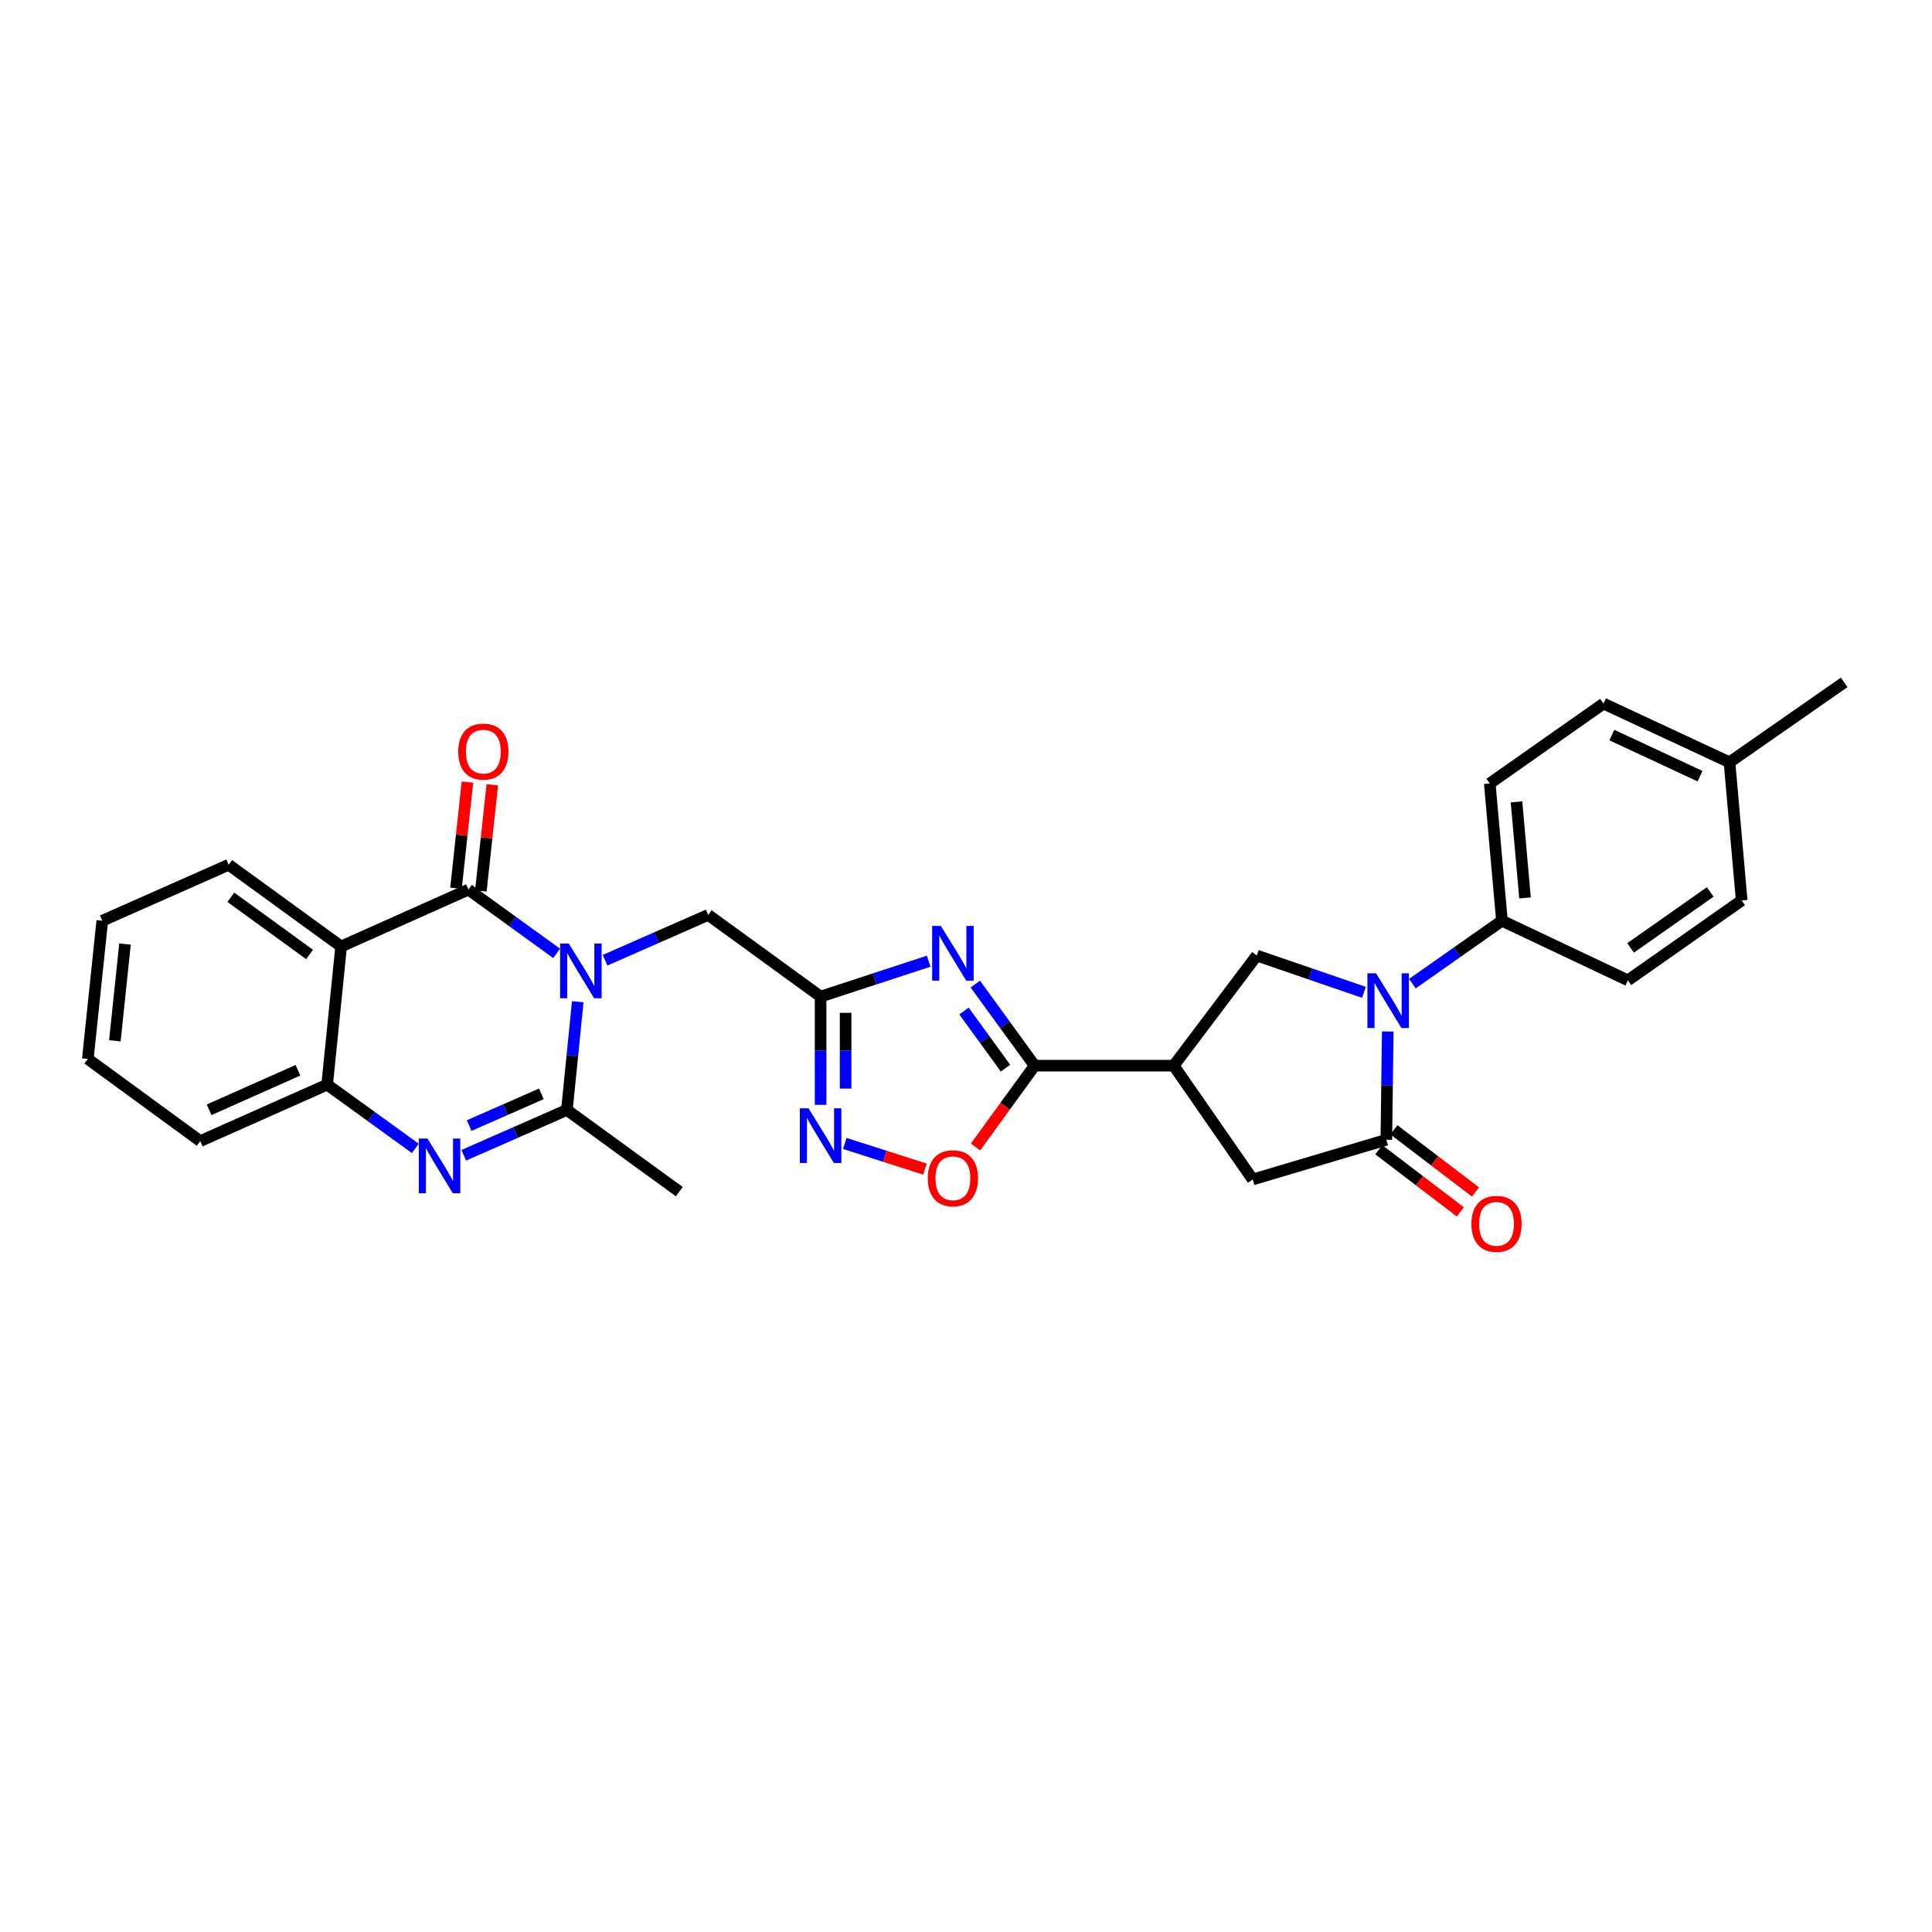 <?xml version='1.0' encoding='iso-8859-1'?>
<svg version='1.1' baseProfile='full'
              xmlns='http://www.w3.org/2000/svg'
                      xmlns:rdkit='http://www.rdkit.org/xml'
                      xmlns:xlink='http://www.w3.org/1999/xlink'
                  xml:space='preserve'
width='1000px' height='1000px' viewBox='0 0 1000 1000'>
<!-- END OF HEADER -->
<rect style='opacity:1.0;fill:#FFFFFF;stroke:none' width='1000' height='1000' x='0' y='0'> </rect>
<path class='bond-0' d='M 288.119,493.463 L 265.287,476.957' style='fill:none;fill-rule:evenodd;stroke:#0000FF;stroke-width:6px;stroke-linecap:butt;stroke-linejoin:miter;stroke-opacity:1' />
<path class='bond-0' d='M 265.287,476.957 L 242.455,460.451' style='fill:none;fill-rule:evenodd;stroke:#000000;stroke-width:6px;stroke-linecap:butt;stroke-linejoin:miter;stroke-opacity:1' />
<path class='bond-3' d='M 299.051,518.494 L 296.239,546.496' style='fill:none;fill-rule:evenodd;stroke:#0000FF;stroke-width:6px;stroke-linecap:butt;stroke-linejoin:miter;stroke-opacity:1' />
<path class='bond-3' d='M 296.239,546.496 L 293.426,574.498' style='fill:none;fill-rule:evenodd;stroke:#000000;stroke-width:6px;stroke-linecap:butt;stroke-linejoin:miter;stroke-opacity:1' />
<path class='bond-14' d='M 313.194,497.012 L 339.879,485.28' style='fill:none;fill-rule:evenodd;stroke:#0000FF;stroke-width:6px;stroke-linecap:butt;stroke-linejoin:miter;stroke-opacity:1' />
<path class='bond-14' d='M 339.879,485.28 L 366.564,473.548' style='fill:none;fill-rule:evenodd;stroke:#000000;stroke-width:6px;stroke-linecap:butt;stroke-linejoin:miter;stroke-opacity:1' />
<path class='bond-6' d='M 242.455,460.451 L 176.561,489.896' style='fill:none;fill-rule:evenodd;stroke:#000000;stroke-width:6px;stroke-linecap:butt;stroke-linejoin:miter;stroke-opacity:1' />
<path class='bond-17' d='M 248.891,461.146 L 251.856,433.673' style='fill:none;fill-rule:evenodd;stroke:#000000;stroke-width:6px;stroke-linecap:butt;stroke-linejoin:miter;stroke-opacity:1' />
<path class='bond-17' d='M 251.856,433.673 L 254.821,406.199' style='fill:none;fill-rule:evenodd;stroke:#FF0000;stroke-width:6px;stroke-linecap:butt;stroke-linejoin:miter;stroke-opacity:1' />
<path class='bond-17' d='M 236.02,459.757 L 238.985,432.284' style='fill:none;fill-rule:evenodd;stroke:#000000;stroke-width:6px;stroke-linecap:butt;stroke-linejoin:miter;stroke-opacity:1' />
<path class='bond-17' d='M 238.985,432.284 L 241.95,404.81' style='fill:none;fill-rule:evenodd;stroke:#FF0000;stroke-width:6px;stroke-linecap:butt;stroke-linejoin:miter;stroke-opacity:1' />
<path class='bond-1' d='M 480.683,497.513 L 452.712,506.672' style='fill:none;fill-rule:evenodd;stroke:#0000FF;stroke-width:6px;stroke-linecap:butt;stroke-linejoin:miter;stroke-opacity:1' />
<path class='bond-1' d='M 452.712,506.672 L 424.741,515.831' style='fill:none;fill-rule:evenodd;stroke:#000000;stroke-width:6px;stroke-linecap:butt;stroke-linejoin:miter;stroke-opacity:1' />
<path class='bond-5' d='M 504.825,509.364 L 520.17,530.474' style='fill:none;fill-rule:evenodd;stroke:#0000FF;stroke-width:6px;stroke-linecap:butt;stroke-linejoin:miter;stroke-opacity:1' />
<path class='bond-5' d='M 520.17,530.474 L 535.515,551.583' style='fill:none;fill-rule:evenodd;stroke:#000000;stroke-width:6px;stroke-linecap:butt;stroke-linejoin:miter;stroke-opacity:1' />
<path class='bond-5' d='M 498.957,523.309 L 509.698,538.086' style='fill:none;fill-rule:evenodd;stroke:#0000FF;stroke-width:6px;stroke-linecap:butt;stroke-linejoin:miter;stroke-opacity:1' />
<path class='bond-5' d='M 509.698,538.086 L 520.44,552.863' style='fill:none;fill-rule:evenodd;stroke:#000000;stroke-width:6px;stroke-linecap:butt;stroke-linejoin:miter;stroke-opacity:1' />
<path class='bond-2' d='M 705.968,513.633 L 678.232,504.109' style='fill:none;fill-rule:evenodd;stroke:#0000FF;stroke-width:6px;stroke-linecap:butt;stroke-linejoin:miter;stroke-opacity:1' />
<path class='bond-2' d='M 678.232,504.109 L 650.496,494.586' style='fill:none;fill-rule:evenodd;stroke:#000000;stroke-width:6px;stroke-linecap:butt;stroke-linejoin:miter;stroke-opacity:1' />
<path class='bond-16' d='M 731.045,509.131 L 754.224,492.85' style='fill:none;fill-rule:evenodd;stroke:#0000FF;stroke-width:6px;stroke-linecap:butt;stroke-linejoin:miter;stroke-opacity:1' />
<path class='bond-16' d='M 754.224,492.85 L 777.402,476.569' style='fill:none;fill-rule:evenodd;stroke:#000000;stroke-width:6px;stroke-linecap:butt;stroke-linejoin:miter;stroke-opacity:1' />
<path class='bond-33' d='M 718.298,533.899 L 717.934,561.919' style='fill:none;fill-rule:evenodd;stroke:#0000FF;stroke-width:6px;stroke-linecap:butt;stroke-linejoin:miter;stroke-opacity:1' />
<path class='bond-33' d='M 717.934,561.919 L 717.57,589.939' style='fill:none;fill-rule:evenodd;stroke:#000000;stroke-width:6px;stroke-linecap:butt;stroke-linejoin:miter;stroke-opacity:1' />
<path class='bond-4' d='M 293.426,574.498 L 266.738,586.23' style='fill:none;fill-rule:evenodd;stroke:#000000;stroke-width:6px;stroke-linecap:butt;stroke-linejoin:miter;stroke-opacity:1' />
<path class='bond-4' d='M 266.738,586.23 L 240.05,597.962' style='fill:none;fill-rule:evenodd;stroke:#0000FF;stroke-width:6px;stroke-linecap:butt;stroke-linejoin:miter;stroke-opacity:1' />
<path class='bond-4' d='M 280.21,566.166 L 261.528,574.379' style='fill:none;fill-rule:evenodd;stroke:#000000;stroke-width:6px;stroke-linecap:butt;stroke-linejoin:miter;stroke-opacity:1' />
<path class='bond-4' d='M 261.528,574.379 L 242.847,582.591' style='fill:none;fill-rule:evenodd;stroke:#0000FF;stroke-width:6px;stroke-linecap:butt;stroke-linejoin:miter;stroke-opacity:1' />
<path class='bond-22' d='M 293.426,574.498 L 351.604,616.802' style='fill:none;fill-rule:evenodd;stroke:#000000;stroke-width:6px;stroke-linecap:butt;stroke-linejoin:miter;stroke-opacity:1' />
<path class='bond-12' d='M 214.975,594.41 L 192.154,577.905' style='fill:none;fill-rule:evenodd;stroke:#0000FF;stroke-width:6px;stroke-linecap:butt;stroke-linejoin:miter;stroke-opacity:1' />
<path class='bond-12' d='M 192.154,577.905 L 169.333,561.401' style='fill:none;fill-rule:evenodd;stroke:#000000;stroke-width:6px;stroke-linecap:butt;stroke-linejoin:miter;stroke-opacity:1' />
<path class='bond-9' d='M 535.515,551.583 L 607.516,551.583' style='fill:none;fill-rule:evenodd;stroke:#000000;stroke-width:6px;stroke-linecap:butt;stroke-linejoin:miter;stroke-opacity:1' />
<path class='bond-31' d='M 535.515,551.583 L 520.226,572.624' style='fill:none;fill-rule:evenodd;stroke:#000000;stroke-width:6px;stroke-linecap:butt;stroke-linejoin:miter;stroke-opacity:1' />
<path class='bond-31' d='M 520.226,572.624 L 504.937,593.664' style='fill:none;fill-rule:evenodd;stroke:#FF0000;stroke-width:6px;stroke-linecap:butt;stroke-linejoin:miter;stroke-opacity:1' />
<path class='bond-21' d='M 176.561,489.896 L 118.369,447.606' style='fill:none;fill-rule:evenodd;stroke:#000000;stroke-width:6px;stroke-linecap:butt;stroke-linejoin:miter;stroke-opacity:1' />
<path class='bond-21' d='M 160.221,494.025 L 119.487,464.422' style='fill:none;fill-rule:evenodd;stroke:#000000;stroke-width:6px;stroke-linecap:butt;stroke-linejoin:miter;stroke-opacity:1' />
<path class='bond-30' d='M 176.561,489.896 L 169.333,561.401' style='fill:none;fill-rule:evenodd;stroke:#000000;stroke-width:6px;stroke-linecap:butt;stroke-linejoin:miter;stroke-opacity:1' />
<path class='bond-7' d='M 424.741,515.831 L 366.564,473.548' style='fill:none;fill-rule:evenodd;stroke:#000000;stroke-width:6px;stroke-linecap:butt;stroke-linejoin:miter;stroke-opacity:1' />
<path class='bond-10' d='M 424.741,515.831 L 424.741,543.848' style='fill:none;fill-rule:evenodd;stroke:#000000;stroke-width:6px;stroke-linecap:butt;stroke-linejoin:miter;stroke-opacity:1' />
<path class='bond-10' d='M 424.741,543.848 L 424.741,571.865' style='fill:none;fill-rule:evenodd;stroke:#0000FF;stroke-width:6px;stroke-linecap:butt;stroke-linejoin:miter;stroke-opacity:1' />
<path class='bond-10' d='M 437.687,524.236 L 437.687,543.848' style='fill:none;fill-rule:evenodd;stroke:#000000;stroke-width:6px;stroke-linecap:butt;stroke-linejoin:miter;stroke-opacity:1' />
<path class='bond-10' d='M 437.687,543.848 L 437.687,563.46' style='fill:none;fill-rule:evenodd;stroke:#0000FF;stroke-width:6px;stroke-linecap:butt;stroke-linejoin:miter;stroke-opacity:1' />
<path class='bond-8' d='M 717.57,589.939 L 648.396,610.495' style='fill:none;fill-rule:evenodd;stroke:#000000;stroke-width:6px;stroke-linecap:butt;stroke-linejoin:miter;stroke-opacity:1' />
<path class='bond-18' d='M 713.647,595.088 L 734.761,611.176' style='fill:none;fill-rule:evenodd;stroke:#000000;stroke-width:6px;stroke-linecap:butt;stroke-linejoin:miter;stroke-opacity:1' />
<path class='bond-18' d='M 734.761,611.176 L 755.875,627.265' style='fill:none;fill-rule:evenodd;stroke:#FF0000;stroke-width:6px;stroke-linecap:butt;stroke-linejoin:miter;stroke-opacity:1' />
<path class='bond-18' d='M 721.494,584.791 L 742.607,600.879' style='fill:none;fill-rule:evenodd;stroke:#000000;stroke-width:6px;stroke-linecap:butt;stroke-linejoin:miter;stroke-opacity:1' />
<path class='bond-18' d='M 742.607,600.879 L 763.721,616.967' style='fill:none;fill-rule:evenodd;stroke:#FF0000;stroke-width:6px;stroke-linecap:butt;stroke-linejoin:miter;stroke-opacity:1' />
<path class='bond-11' d='M 607.516,551.583 L 650.496,494.586' style='fill:none;fill-rule:evenodd;stroke:#000000;stroke-width:6px;stroke-linecap:butt;stroke-linejoin:miter;stroke-opacity:1' />
<path class='bond-15' d='M 607.516,551.583 L 648.396,610.495' style='fill:none;fill-rule:evenodd;stroke:#000000;stroke-width:6px;stroke-linecap:butt;stroke-linejoin:miter;stroke-opacity:1' />
<path class='bond-13' d='M 437.279,591.845 L 458.018,598.494' style='fill:none;fill-rule:evenodd;stroke:#0000FF;stroke-width:6px;stroke-linecap:butt;stroke-linejoin:miter;stroke-opacity:1' />
<path class='bond-13' d='M 458.018,598.494 L 478.756,605.143' style='fill:none;fill-rule:evenodd;stroke:#FF0000;stroke-width:6px;stroke-linecap:butt;stroke-linejoin:miter;stroke-opacity:1' />
<path class='bond-26' d='M 169.333,561.401 L 103.646,590.637' style='fill:none;fill-rule:evenodd;stroke:#000000;stroke-width:6px;stroke-linecap:butt;stroke-linejoin:miter;stroke-opacity:1' />
<path class='bond-26' d='M 154.215,553.959 L 108.235,574.424' style='fill:none;fill-rule:evenodd;stroke:#000000;stroke-width:6px;stroke-linecap:butt;stroke-linejoin:miter;stroke-opacity:1' />
<path class='bond-19' d='M 777.402,476.569 L 771.095,405.532' style='fill:none;fill-rule:evenodd;stroke:#000000;stroke-width:6px;stroke-linecap:butt;stroke-linejoin:miter;stroke-opacity:1' />
<path class='bond-19' d='M 789.351,464.769 L 784.936,415.043' style='fill:none;fill-rule:evenodd;stroke:#000000;stroke-width:6px;stroke-linecap:butt;stroke-linejoin:miter;stroke-opacity:1' />
<path class='bond-20' d='M 777.402,476.569 L 842.599,507.424' style='fill:none;fill-rule:evenodd;stroke:#000000;stroke-width:6px;stroke-linecap:butt;stroke-linejoin:miter;stroke-opacity:1' />
<path class='bond-23' d='M 771.095,405.532 L 829.97,364.17' style='fill:none;fill-rule:evenodd;stroke:#000000;stroke-width:6px;stroke-linecap:butt;stroke-linejoin:miter;stroke-opacity:1' />
<path class='bond-24' d='M 842.599,507.424 L 901.489,466.061' style='fill:none;fill-rule:evenodd;stroke:#000000;stroke-width:6px;stroke-linecap:butt;stroke-linejoin:miter;stroke-opacity:1' />
<path class='bond-24' d='M 843.992,490.625 L 885.215,461.672' style='fill:none;fill-rule:evenodd;stroke:#000000;stroke-width:6px;stroke-linecap:butt;stroke-linejoin:miter;stroke-opacity:1' />
<path class='bond-28' d='M 118.369,447.606 L 52.942,476.569' style='fill:none;fill-rule:evenodd;stroke:#000000;stroke-width:6px;stroke-linecap:butt;stroke-linejoin:miter;stroke-opacity:1' />
<path class='bond-34' d='M 829.97,364.17 L 895.188,394.557' style='fill:none;fill-rule:evenodd;stroke:#000000;stroke-width:6px;stroke-linecap:butt;stroke-linejoin:miter;stroke-opacity:1' />
<path class='bond-34' d='M 834.285,380.463 L 879.938,401.733' style='fill:none;fill-rule:evenodd;stroke:#000000;stroke-width:6px;stroke-linecap:butt;stroke-linejoin:miter;stroke-opacity:1' />
<path class='bond-25' d='M 901.489,466.061 L 895.188,394.557' style='fill:none;fill-rule:evenodd;stroke:#000000;stroke-width:6px;stroke-linecap:butt;stroke-linejoin:miter;stroke-opacity:1' />
<path class='bond-27' d='M 895.188,394.557 L 954.545,353.195' style='fill:none;fill-rule:evenodd;stroke:#000000;stroke-width:6px;stroke-linecap:butt;stroke-linejoin:miter;stroke-opacity:1' />
<path class='bond-29' d='M 103.646,590.637 L 45.455,548.095' style='fill:none;fill-rule:evenodd;stroke:#000000;stroke-width:6px;stroke-linecap:butt;stroke-linejoin:miter;stroke-opacity:1' />
<path class='bond-32' d='M 52.942,476.569 L 45.455,548.095' style='fill:none;fill-rule:evenodd;stroke:#000000;stroke-width:6px;stroke-linecap:butt;stroke-linejoin:miter;stroke-opacity:1' />
<path class='bond-32' d='M 64.694,488.646 L 59.453,538.714' style='fill:none;fill-rule:evenodd;stroke:#000000;stroke-width:6px;stroke-linecap:butt;stroke-linejoin:miter;stroke-opacity:1' />
<path  class='atom-0' d='M 294.394 488.366
L 303.674 503.366
Q 304.594 504.846, 306.074 507.526
Q 307.554 510.206, 307.634 510.366
L 307.634 488.366
L 311.394 488.366
L 311.394 516.686
L 307.514 516.686
L 297.554 500.286
Q 296.394 498.366, 295.154 496.166
Q 293.954 493.966, 293.594 493.286
L 293.594 516.686
L 289.914 516.686
L 289.914 488.366
L 294.394 488.366
' fill='#0000FF'/>
<path  class='atom-2' d='M 486.965 479.246
L 496.245 494.246
Q 497.165 495.726, 498.645 498.406
Q 500.125 501.086, 500.205 501.246
L 500.205 479.246
L 503.965 479.246
L 503.965 507.566
L 500.085 507.566
L 490.125 491.166
Q 488.965 489.246, 487.725 487.046
Q 486.525 484.846, 486.165 484.166
L 486.165 507.566
L 482.485 507.566
L 482.485 479.246
L 486.965 479.246
' fill='#0000FF'/>
<path  class='atom-3' d='M 712.245 503.778
L 721.525 518.778
Q 722.445 520.258, 723.925 522.938
Q 725.405 525.618, 725.485 525.778
L 725.485 503.778
L 729.245 503.778
L 729.245 532.098
L 725.365 532.098
L 715.405 515.698
Q 714.245 513.778, 713.005 511.578
Q 711.805 509.378, 711.445 508.698
L 711.445 532.098
L 707.765 532.098
L 707.765 503.778
L 712.245 503.778
' fill='#0000FF'/>
<path  class='atom-5' d='M 221.25 589.315
L 230.53 604.315
Q 231.45 605.795, 232.93 608.475
Q 234.41 611.155, 234.49 611.315
L 234.49 589.315
L 238.25 589.315
L 238.25 617.635
L 234.37 617.635
L 224.41 601.235
Q 223.25 599.315, 222.01 597.115
Q 220.81 594.915, 220.45 594.235
L 220.45 617.635
L 216.77 617.635
L 216.77 589.315
L 221.25 589.315
' fill='#0000FF'/>
<path  class='atom-11' d='M 418.481 573.665
L 427.761 588.665
Q 428.681 590.145, 430.161 592.825
Q 431.641 595.505, 431.721 595.665
L 431.721 573.665
L 435.481 573.665
L 435.481 601.985
L 431.601 601.985
L 421.641 585.585
Q 420.481 583.665, 419.241 581.465
Q 418.041 579.265, 417.681 578.585
L 417.681 601.985
L 414.001 601.985
L 414.001 573.665
L 418.481 573.665
' fill='#0000FF'/>
<path  class='atom-14' d='M 480.225 609.863
Q 480.225 603.063, 483.585 599.263
Q 486.945 595.463, 493.225 595.463
Q 499.505 595.463, 502.865 599.263
Q 506.225 603.063, 506.225 609.863
Q 506.225 616.743, 502.825 620.663
Q 499.425 624.543, 493.225 624.543
Q 486.985 624.543, 483.585 620.663
Q 480.225 616.783, 480.225 609.863
M 493.225 621.343
Q 497.545 621.343, 499.865 618.463
Q 502.225 615.543, 502.225 609.863
Q 502.225 604.303, 499.865 601.503
Q 497.545 598.663, 493.225 598.663
Q 488.905 598.663, 486.545 601.463
Q 484.225 604.263, 484.225 609.863
Q 484.225 615.583, 486.545 618.463
Q 488.905 621.343, 493.225 621.343
' fill='#FF0000'/>
<path  class='atom-18' d='M 237.173 389.027
Q 237.173 382.227, 240.533 378.427
Q 243.893 374.627, 250.173 374.627
Q 256.453 374.627, 259.813 378.427
Q 263.173 382.227, 263.173 389.027
Q 263.173 395.907, 259.773 399.827
Q 256.373 403.707, 250.173 403.707
Q 243.933 403.707, 240.533 399.827
Q 237.173 395.947, 237.173 389.027
M 250.173 400.507
Q 254.493 400.507, 256.813 397.627
Q 259.173 394.707, 259.173 389.027
Q 259.173 383.467, 256.813 380.667
Q 254.493 377.827, 250.173 377.827
Q 245.853 377.827, 243.493 380.627
Q 241.173 383.427, 241.173 389.027
Q 241.173 394.747, 243.493 397.627
Q 245.853 400.507, 250.173 400.507
' fill='#FF0000'/>
<path  class='atom-19' d='M 761.59 633.467
Q 761.59 626.667, 764.95 622.867
Q 768.31 619.067, 774.59 619.067
Q 780.87 619.067, 784.23 622.867
Q 787.59 626.667, 787.59 633.467
Q 787.59 640.347, 784.19 644.267
Q 780.79 648.147, 774.59 648.147
Q 768.35 648.147, 764.95 644.267
Q 761.59 640.387, 761.59 633.467
M 774.59 644.947
Q 778.91 644.947, 781.23 642.067
Q 783.59 639.147, 783.59 633.467
Q 783.59 627.907, 781.23 625.107
Q 778.91 622.267, 774.59 622.267
Q 770.27 622.267, 767.91 625.067
Q 765.59 627.867, 765.59 633.467
Q 765.59 639.187, 767.91 642.067
Q 770.27 644.947, 774.59 644.947
' fill='#FF0000'/>
</svg>
